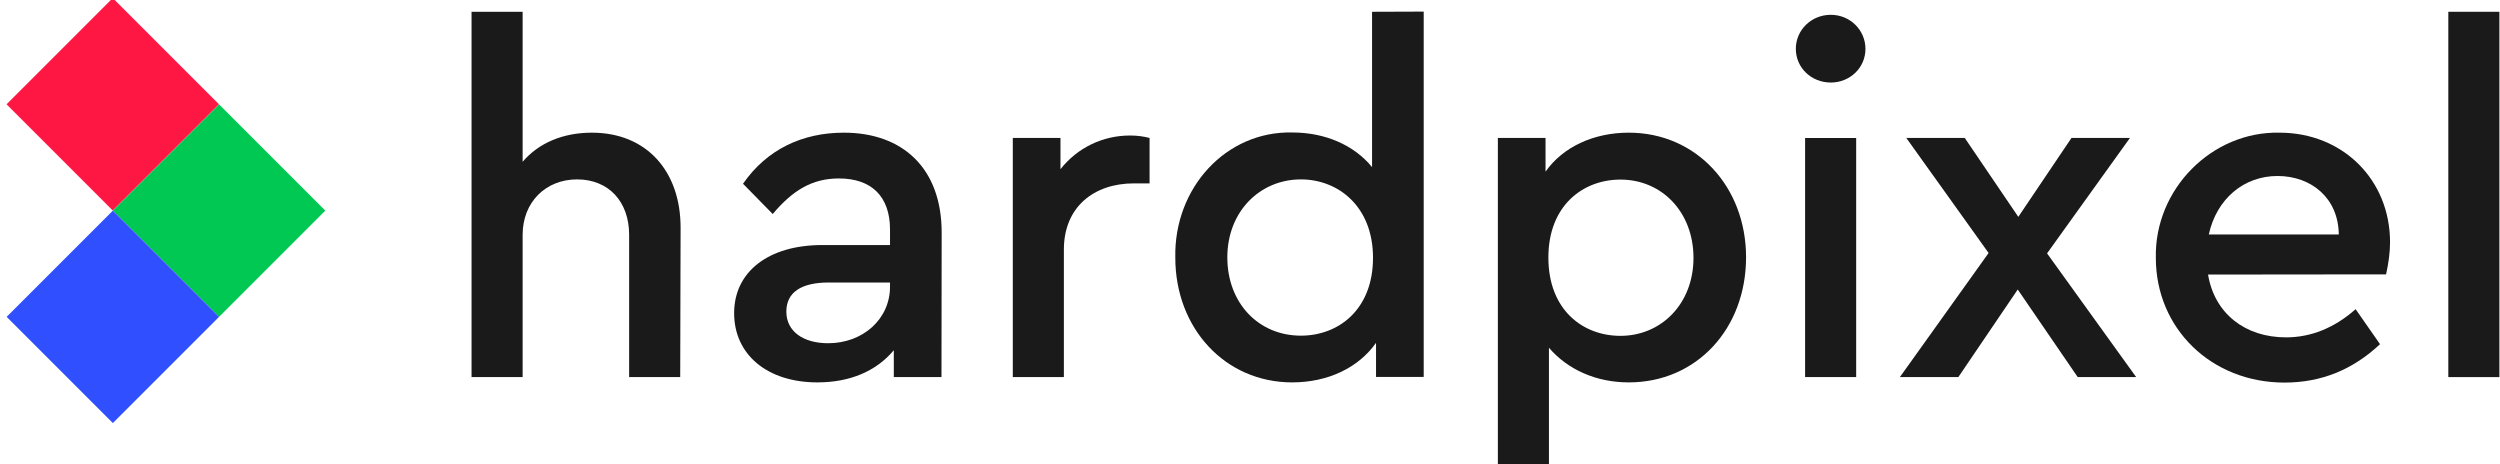 <svg height="24" viewBox="0 0 34.213 6.35" width="129.307" xmlns="http://www.w3.org/2000/svg"><g stroke-width=".386" transform="matrix(2.589 0 0 2.589 -82.774 204.599)"><g stroke-linecap="round" stroke-linejoin="round" stroke-width=".145" transform="matrix(.5 .5 -.5 .5 -27.216 -54.835)"><path d="m35.582-83.985h1.123v1.123h-1.123z" fill="#ff1744"/><path d="m36.706-83.985h1.123v1.123h-1.123z" fill="#00c853"/><path d="m36.706-82.862h1.123v1.123h-1.123z" fill="#304ffe"/></g><g fill="#1a1a1a" stroke-width=".102"><path d="m35.569-77.823c0-.299-.18-.502-.469-.502-.152 0-.281.054-.366.154v-.793h-.27v1.931h.27v-.752c0-.172.121-.293.288-.293s.275.118.275.293v.752h.27z"/><path d="m36.949-77.797c0-.34-.206-.528-.517-.528-.219 0-.407.088-.533.27l.157.16c.106-.126.209-.188.35-.188.172 0 .27.095.27.27v.082h-.358c-.286 0-.466.142-.466.36 0 .219.175.366.44.366.172 0 .311-.059.404-.17v.142h.252zm-.273.286c0 .172-.144.299-.327.299-.131 0-.221-.062-.221-.167 0-.103.08-.154.224-.154h.324z"/><path d="m38.048-78.297c-.031-.008-.064-.013-.103-.013-.144 0-.278.064-.368.178v-.165h-.252v1.264h.27v-.674c0-.224.157-.35.371-.35h.082z"/><path d="m39.224-78.964v.821c-.095-.116-.247-.183-.422-.183-.35-.008-.626.293-.618.662 0 .373.263.659.618.659.188 0 .35-.077.443-.209v.18h.252v-1.931zm.005 1.3c0 .275-.183.412-.381.412-.224 0-.389-.172-.389-.414 0-.242.172-.412.389-.412.196 0 .381.142.381.414z"/><path d="m41.201-77.666c0-.373-.263-.659-.62-.659-.185 0-.348.075-.44.206v-.178h-.252v1.727h.27v-.618c.1.116.25.183.422.183.358 0 .62-.283.62-.662zm-.278.003c0 .242-.17.412-.386.412-.198 0-.381-.136-.381-.414 0-.275.183-.412.381-.412.219 0 .386.172.386.414z"/><path d="m41.513-77.033h.27v-1.264h-.27zm-.049-1.735c0 .1.082.178.185.178.1 0 .183-.077.183-.178 0-.1-.082-.18-.183-.18-.103 0-.185.08-.185.18z"/><path d="m43.263-77.033-.471-.654.438-.61h-.309l-.281.417-.283-.417h-.309l.435.608-.469.656h.309l.314-.463.317.463z"/><path d="m44.584-77.576c.013-.059.021-.116.021-.17 0-.33-.25-.579-.584-.579-.358-.008-.662.299-.654.662 0 .373.293.659.68.659.193 0 .36-.067.505-.203l-.129-.185c-.113.1-.237.149-.368.149-.216 0-.378-.126-.412-.332zm-.937-.211c.041-.188.185-.309.363-.309s.322.116.324.309z"/><path d="m44.913-77.033h.27v-1.931h-.27z"/></g></g></svg>